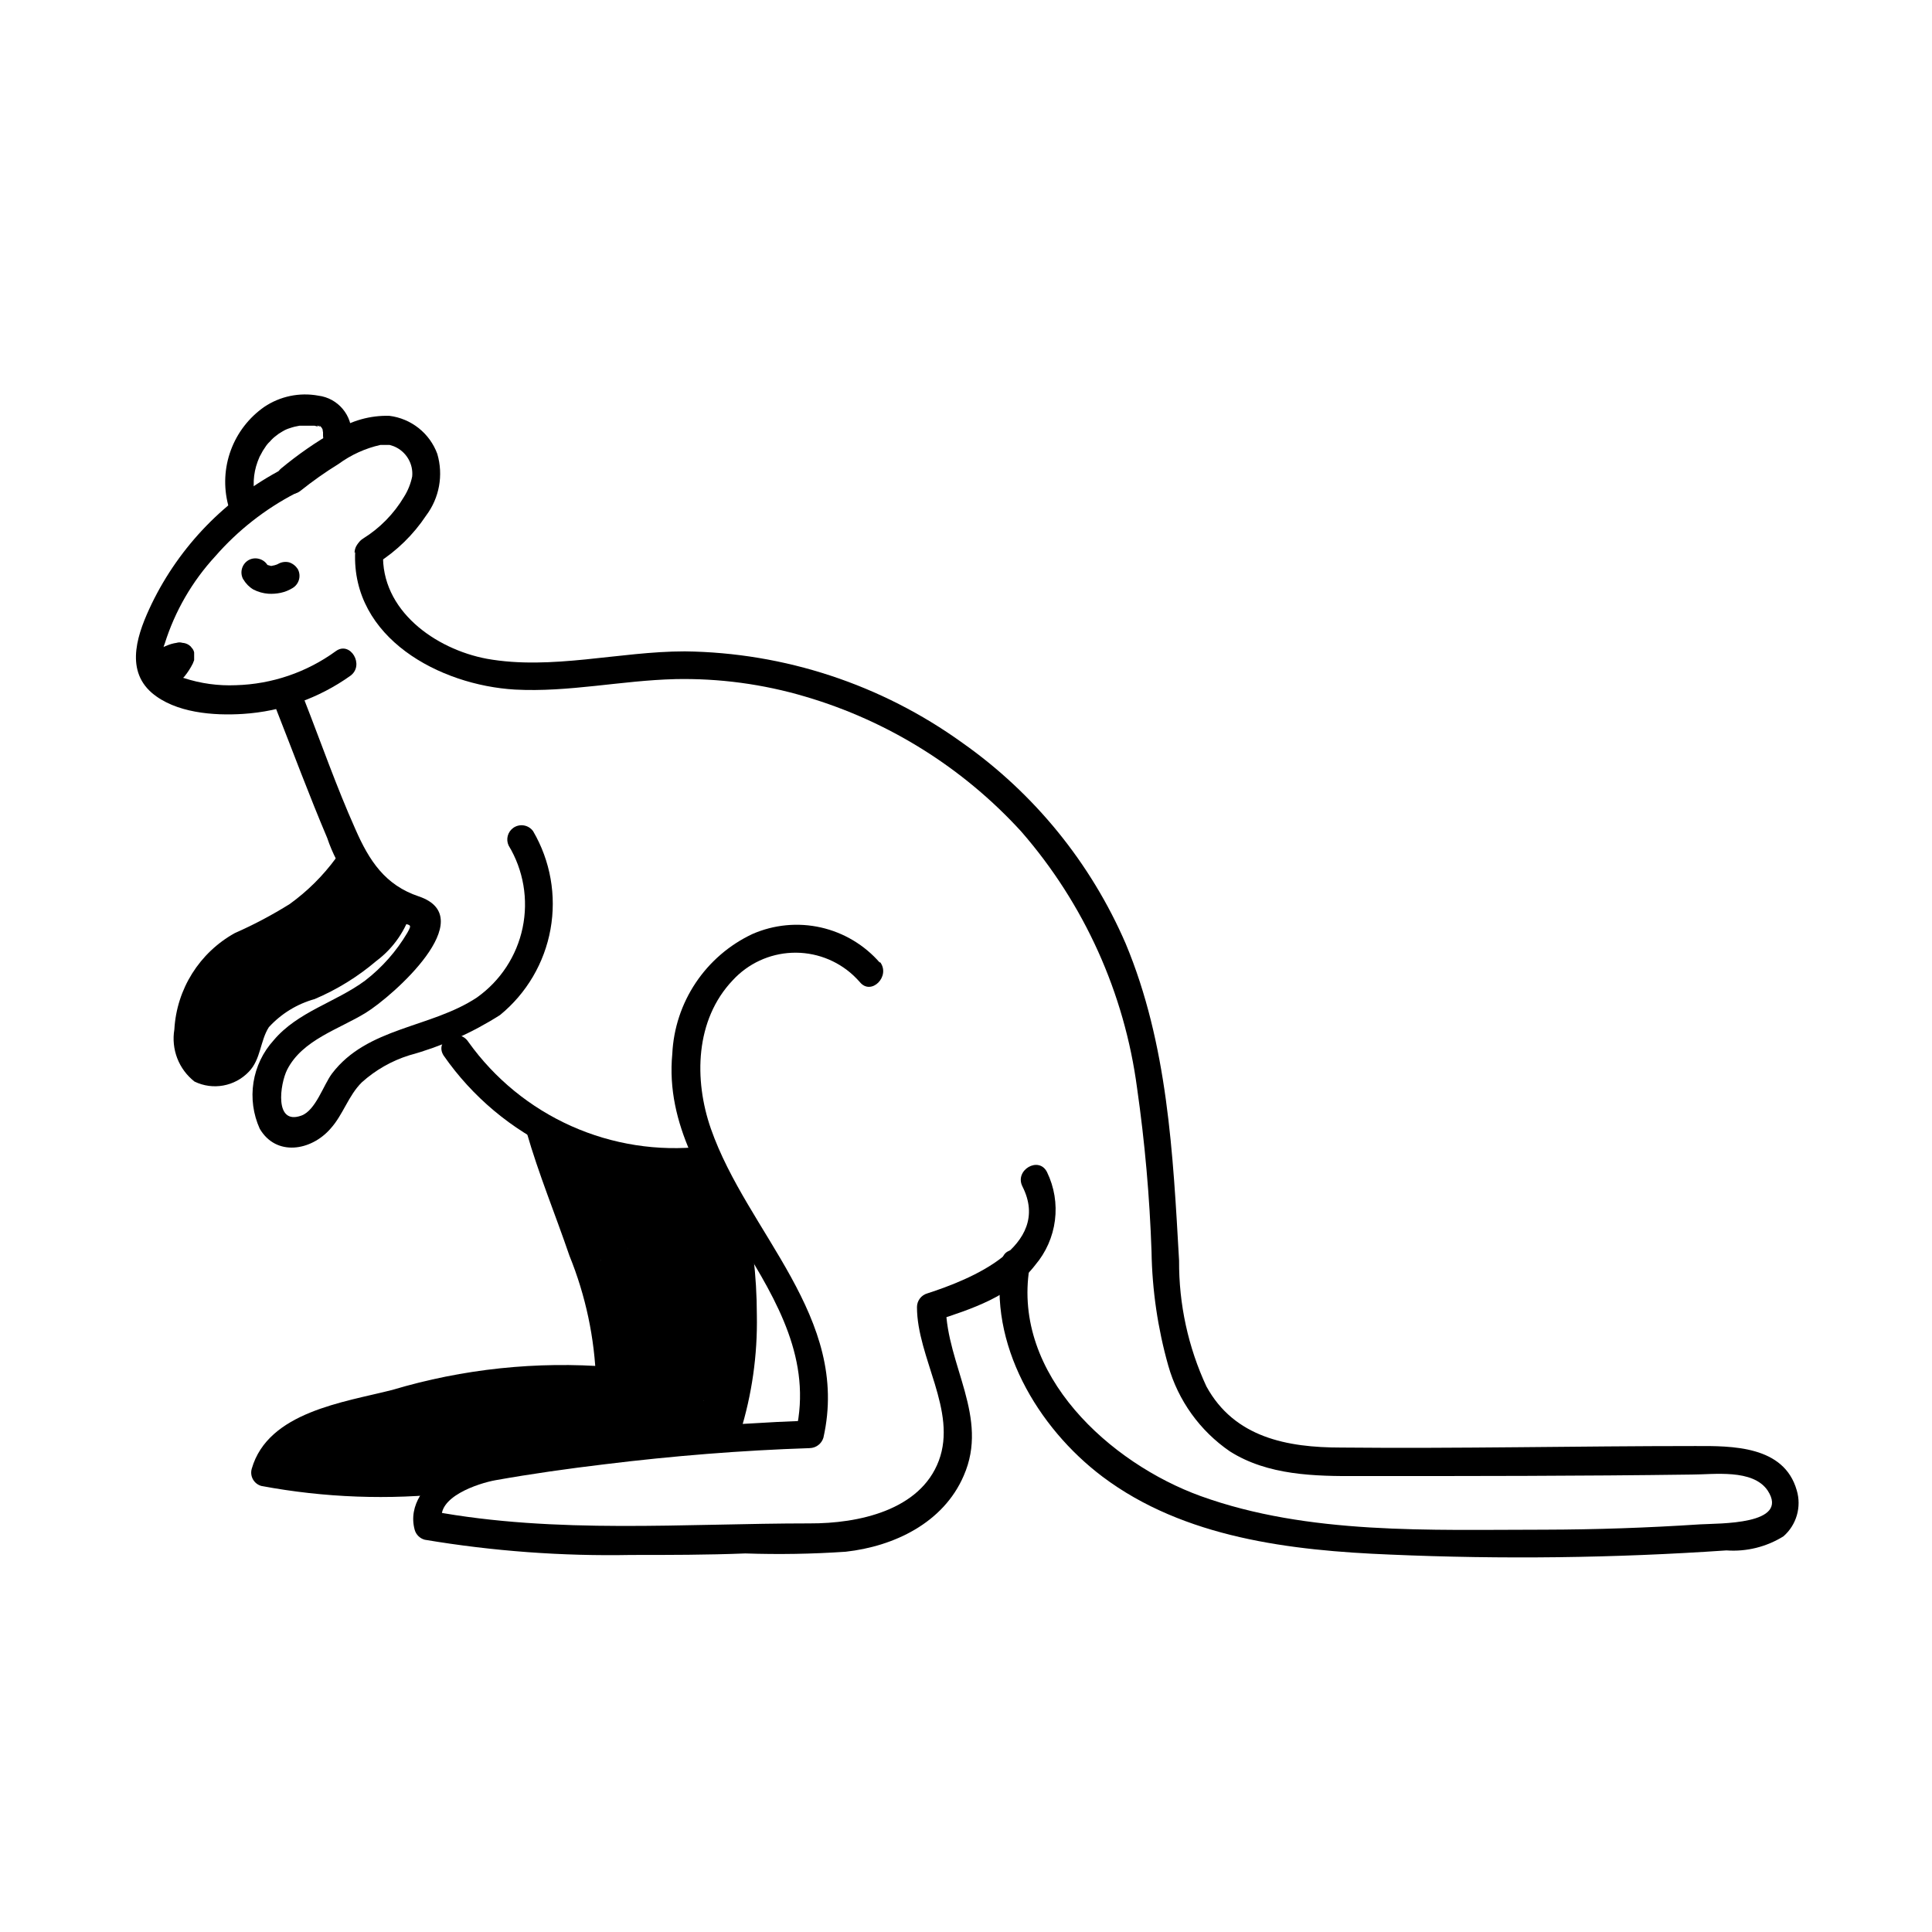 <?xml version="1.0" encoding="UTF-8"?>
<!-- Uploaded to: SVG Repo, www.svgrepo.com, Generator: SVG Repo Mixer Tools -->
<svg fill="#000000" width="800px" height="800px" version="1.1" viewBox="144 144 512 512" xmlns="http://www.w3.org/2000/svg">
 <g>
  <path d="m218.88 268.3c-15.074 7.871-27.227 20.375-34.66 35.672-3.578 7.457-7.305 17.281 0 23.629 6.246 5.34 16.375 6.098 24.184 5.594h-0.004c10.227-0.652 20.066-4.141 28.418-10.078 3.93-2.82 0-9.371-3.828-6.551h-0.004c-7.703 5.609-16.926 8.75-26.449 9.02-4.695 0.203-9.391-0.445-13.855-1.914-1.766-0.332-3.328-1.352-4.34-2.836-1.012-1.484-1.387-3.309-1.051-5.074 0.066-0.402 0.184-0.789 0.355-1.16 2.699-8.617 7.277-16.531 13.398-23.176 5.988-6.863 13.219-12.539 21.312-16.727 4.281-2.266 0.453-8.816-3.828-6.551z"/>
  <path d="m217.17 331.88c4.484 11.387 8.766 22.922 13.551 34.207v0.004c2.707 8.043 7.805 15.074 14.609 20.152 1.582 0.957 3.273 1.719 5.039 2.266 2.418 0.805 2.922 0.301 1.562 2.719-2.894 4.887-6.688 9.18-11.184 12.648-7.758 5.742-17.836 8.211-24.234 15.82-2.832 3.121-4.688 7-5.34 11.164-0.652 4.16-0.074 8.422 1.66 12.262 4.332 7.406 13.602 5.894 18.742 0 3.375-3.727 4.734-8.766 8.312-12.293 3.621-3.258 7.898-5.699 12.547-7.156 8.516-2.332 16.633-5.934 24.082-10.68 7.023-5.742 11.77-13.809 13.375-22.742 1.609-8.93-0.027-18.141-4.609-25.977-0.586-0.816-1.473-1.367-2.469-1.527-0.992-0.16-2.008 0.082-2.82 0.672-1.457 1.059-1.965 3-1.211 4.637 3.949 6.535 5.277 14.328 3.719 21.805-1.562 7.477-5.894 14.086-12.133 18.5-12.242 8.113-29.02 7.809-38.391 20.152-2.266 3.023-4.332 9.773-8.113 11.133-7.254 2.621-5.644-8.414-3.777-12.141 4.031-7.961 13.754-10.73 20.859-15.113 7.106-4.383 30.684-25.191 14.055-30.832-8.918-2.973-13.148-9.422-16.828-17.836-5.039-11.285-9.07-22.871-13.551-34.309-1.762-4.484-9.117-2.519-7.305 2.016z"/>
  <path d="m261.6 423.78c7.586 10.895 17.938 19.566 29.988 25.129 12.055 5.562 25.371 7.809 38.582 6.512 5.039-0.504 5.039-8.113 0-7.559-11.867 1.309-23.867-0.57-34.77-5.441-10.898-4.871-20.305-12.555-27.25-22.266-2.723-4.184-9.219-0.406-6.551 3.625z"/>
  <path d="m377.18 399.14c-4.086-4.707-9.57-7.984-15.652-9.355-6.082-1.367-12.445-0.754-18.152 1.75-6.086 2.863-11.273 7.332-15.012 12.926-3.738 5.59-5.879 12.094-6.199 18.812-3.578 37.383 41.211 62.676 32.797 99.957l3.629-2.769c-23.355 0.852-46.652 2.973-69.777 6.348-9.02 1.309-19.246 1.512-26.953 6.902-5.039 3.527-9.773 9.07-7.961 15.719 0.363 1.281 1.379 2.277 2.668 2.617 18.074 3.031 36.391 4.383 54.715 4.031 10.078 0 20.152 0 30.23-0.402 8.867 0.301 17.746 0.152 26.598-0.453 12.746-1.41 25.895-7.609 31.285-20.152 6.801-15.469-4.484-29.27-4.734-44.688l-2.769 3.629c9.574-3.074 20.152-6.551 26.449-14.762v-0.004c2.856-3.359 4.672-7.477 5.227-11.852s-0.176-8.816-2.102-12.781c-2.168-4.332-8.715-0.504-6.5 3.828 8.012 15.871-13.957 24.688-25.191 28.312-1.629 0.453-2.762 1.934-2.769 3.629 0 13.402 10.73 27.508 5.793 40.707-4.938 13.199-21.363 16.676-34.207 16.625-33.301 0-67.109 2.871-100.01-3.223l2.621 2.672c-1.762-6.398 9.621-10.078 14.055-10.883 9.621-1.715 19.297-3.074 28.969-4.231 18.035-2.215 36.125-3.68 54.359-4.281l0.004-0.004c1.68-0.039 3.148-1.16 3.625-2.773 7.203-31.941-20.152-54.211-29.824-81.867-4.535-13-4.18-28.867 5.793-39.348 4.059-4.418 9.707-7.039 15.699-7.285 5.992-0.246 11.84 1.906 16.242 5.977 0.605 0.555 1.16 1.16 1.715 1.762 3.023 3.777 8.312-1.562 5.34-5.34z"/>
  <path d="m223.66 274.05c3.211-2.57 6.578-4.945 10.078-7.106 3.309-2.422 7.082-4.137 11.082-5.035h2.418l1.109 0.352c1.633 0.66 3 1.848 3.879 3.375 0.812 1.402 1.164 3.023 1.008 4.633-0.391 1.914-1.125 3.742-2.164 5.394-2.688 4.512-6.418 8.316-10.883 11.082-4.082 2.621-0.301 9.168 3.828 6.5 5.137-3.246 9.531-7.539 12.898-12.598 3.527-4.676 4.633-10.75 2.973-16.371-0.988-2.684-2.695-5.043-4.934-6.82-2.242-1.777-4.926-2.906-7.766-3.258-5.082-0.137-10.086 1.27-14.355 4.031-5.129 2.922-9.984 6.293-14.512 10.074-0.719 0.703-1.125 1.668-1.125 2.672s0.406 1.969 1.125 2.672c1.387 1.539 3.738 1.715 5.34 0.402z"/>
  <path d="m238.12 290.32c-0.957 22.773 22.418 35.266 42.371 36.426 14.207 0.754 28.215-2.418 42.371-2.769v-0.004c11.688-0.25 23.348 1.312 34.559 4.637 21.988 6.469 41.781 18.844 57.234 35.77 16.676 19.152 27.344 42.789 30.68 67.965 2.059 14.363 3.336 28.824 3.832 43.328 0.164 10.223 1.652 20.387 4.434 30.227 2.617 9.25 8.391 17.289 16.32 22.723 10.078 6.398 22.52 6.602 34.008 6.551 29.473 0 58.895 0 88.367-0.402 5.894 0 16.223-1.562 20.152 4.231 5.996 9.168-12.949 8.664-17.938 8.969-13.805 0.906-27.559 1.379-41.262 1.41-30.23 0-62.523 1.41-91.09-8.918-23.879-8.664-49.926-32.094-45.344-60.457 0.805-4.785-6.449-6.801-7.305-2.016-3.727 22.066 9.422 44.336 26.652 57.332 21.613 16.273 50.027 19.598 76.227 20.656h0.004c29.707 1.293 59.461 0.926 89.125-1.105 5.305 0.383 10.594-0.922 15.113-3.731 3.461-3.023 4.84-7.789 3.527-12.191-3.375-11.84-17.078-11.789-27.055-11.738-31.234 0-62.473 0.707-93.707 0.402-14.309 0-28.266-2.672-35.668-16.172h-0.004c-4.852-10.445-7.328-21.836-7.254-33.352-1.613-28.465-3.023-57.383-14.156-84.035-9.25-21.383-24.227-39.793-43.277-53.203-21.441-15.457-47.129-23.922-73.559-24.234-17.383 0-35.266 5.039-52.445 1.965-13.703-2.57-28.164-12.848-27.508-28.062 0-2.086-1.691-3.777-3.781-3.777-2.086 0-3.777 1.691-3.777 3.777z"/>
  <path d="m211.77 276.41c-0.867-3.332-0.691-6.848 0.504-10.078l0.301-0.754h0.004c0.125-0.371 0.293-0.727 0.504-1.059 0.344-0.707 0.746-1.379 1.207-2.016 0.336-0.539 0.742-1.031 1.211-1.461 0.547-0.645 1.172-1.223 1.863-1.711l0.453-0.352 1.059-0.656c0.598-0.367 1.242-0.656 1.914-0.855 0.852-0.297 1.73-0.516 2.621-0.656h3.93s1.258 0.402 0.805 0c-0.453-0.402 1.059 0.656 0.555 0s0.754 0.855 0.402 0.301c0.199 0.305 0.367 0.625 0.504 0.957-0.25-0.605 0 0.352 0 0.504v0.809c0 2.086 1.691 3.777 3.781 3.777 2.086 0 3.777-1.691 3.777-3.777 0.277-5.281-3.57-9.879-8.816-10.531-4.977-0.914-10.109 0.156-14.309 2.973-4.062 2.836-7.156 6.848-8.867 11.496-1.711 4.648-1.957 9.707-0.707 14.5 0.559 2.019 2.644 3.203 4.66 2.644 2.019-0.555 3.203-2.641 2.644-4.66z"/>
  <path d="m208.55 297.62c0.633 1.086 1.535 1.988 2.621 2.621 1.223 0.625 2.559 1 3.93 1.105 1.113 0.066 2.231-0.016 3.324-0.25 1.105-0.242 2.16-0.668 3.125-1.262 1.727-1.047 2.324-3.262 1.359-5.035-0.535-0.828-1.332-1.453-2.269-1.766-0.988-0.25-2.035-0.105-2.922 0.402l-0.906 0.453 0.906-0.402c-0.598 0.238-1.223 0.406-1.863 0.504l-1.461-0.402 0.906 0.402-0.855-0.504 0.805 0.605c-0.223-0.176-0.426-0.379-0.602-0.605l0.605 0.754-0.301-0.402-0.004 0.004c-0.488-0.84-1.281-1.453-2.215-1.715-0.984-0.293-2.043-0.168-2.926 0.352-1.727 1.047-2.324 3.266-1.359 5.039z"/>
  <path d="m188.4 323.32c0.758-0.562 1.59-1.02 2.469-1.363l-0.906 0.352v0.004c0.887-0.391 1.816-0.68 2.769-0.859l-4.332-5.539c-0.367 0.836-0.82 1.629-1.359 2.367l0.555-0.754v-0.004c-0.57 0.688-1.195 1.328-1.867 1.914l0.754-0.605-0.449 0.559c-0.863 0.492-1.496 1.309-1.766 2.266-0.148 0.492-0.148 1.02 0 1.512 0.004 0.504 0.164 0.996 0.453 1.41 1.078 1.684 3.262 2.273 5.039 1.359 1.152-0.75 2.203-1.648 3.125-2.668 0.859-1.059 1.602-2.207 2.215-3.426l0.352-0.906v-2.016h0.004c-0.094-0.477-0.32-0.914-0.656-1.262-0.184-0.281-0.422-0.523-0.707-0.703-0.52-0.359-1.129-0.566-1.762-0.605-0.492-0.152-1.02-0.152-1.512 0-0.957 0.137-1.891 0.41-2.769 0.805-1.18 0.449-2.297 1.039-3.328 1.766-0.438 0.203-0.809 0.539-1.055 0.957-0.695 0.762-0.961 1.82-0.707 2.82 0.027 0.43 0.164 0.848 0.402 1.207 0.512 0.84 1.324 1.449 2.269 1.715 0.934 0.211 1.918 0.086 2.769-0.352z"/>
  <path d="m283.57 444.08c3.176 11.082 7.609 21.766 11.336 32.695 4.301 10.582 6.688 21.84 7.055 33.254l3.777-3.777v-0.004c-19.473-1.562-39.066 0.504-57.785 6.098-12.848 3.273-32.898 5.844-37.23 20.859-0.281 0.941-0.172 1.957 0.301 2.816 0.473 0.863 1.273 1.496 2.215 1.766 16.727 3.133 33.824 3.762 50.734 1.867 4.785-0.555 5.039-8.16 0-7.559-16.242 1.867-32.672 1.359-48.766-1.512l2.621 4.637c1.812-6.144 8.16-8.766 13.754-10.578 7.656-2.519 15.566-4.434 23.375-6.297v-0.004c16.395-4.473 33.449-6.008 50.379-4.535 2.066-0.051 3.727-1.715 3.777-3.777 0.707-23.578-12.344-45.797-18.641-67.965-0.555-2.016-2.641-3.203-4.66-2.644-2.016 0.555-3.199 2.644-2.644 4.66z"/>
  <path d="m340.14 523.68c3.133-10.074 4.629-20.586 4.434-31.137-0.008-10.453-1.242-20.867-3.676-31.035-0.348-0.98-1.086-1.777-2.039-2.195-0.957-0.418-2.039-0.426-3-0.02-1.723 0.633-2.731 2.43-2.367 4.231 2.231 9.512 3.363 19.25 3.375 29.02 0.215 9.867-1.18 19.703-4.133 29.121-1.461 4.637 5.848 6.602 7.406 2.016z"/>
  <path d="m257.42 537.99c23.375-12.645 50.684-12.543 76.379-15.668h-0.004c1.719 0.035 3.238-1.109 3.68-2.773 2.977-21.574 1.262-43.535-5.039-64.387-1.41-4.637-8.715-2.672-7.305 2.016 6.019 19.555 7.738 40.18 5.039 60.457l3.629-2.769c-27.105 3.273-55.418 3.375-80.207 16.676-4.231 2.316-0.453 8.867 3.828 6.551z"/>
  <path d="m330.77 514.46c2.074-19.785 0.59-39.785-4.383-59.047-0.555-2.019-2.641-3.203-4.66-2.644-2.016 0.555-3.199 2.641-2.644 4.66 4.754 18.562 6.137 37.828 4.082 56.879-0.555 5.039 7.004 5.039 7.559 0z"/>
  <path d="m323.77 517.04c1.57-20.973 0.895-42.051-2.016-62.879-0.562-1.996-2.633-3.168-4.637-2.617-0.969 0.258-1.789 0.895-2.281 1.766-0.492 0.871-0.617 1.906-0.336 2.867 2.769 20.164 3.375 40.566 1.812 60.863-0.402 5.039 7.152 5.039 7.559 0z"/>
  <path d="m316.82 517.04c2.606-20.953 2.078-42.18-1.562-62.977-0.855-4.785-8.113-2.719-7.305 2.016 3.5 20.137 3.957 40.684 1.359 60.961-0.656 4.785 6.902 4.734 7.508 0z"/>
  <path d="m313.34 515.88c-1.211-20.859-2.789-41.684-4.734-62.473-0.453-4.785-8.012-5.039-7.559 0 1.914 20.758 3.492 41.582 4.734 62.473 0.305 5.039 7.859 5.039 7.559 0z"/>
  <path d="m305.59 474.91c-0.004-4.394-1.039-8.727-3.023-12.645l-5.039-12.293-4.684 4.637 1.512 0.402h0.707-0.004c0.473 0.195 0.93 0.43 1.359 0.703 0.262 0.191 0.496 0.41 0.707 0.656 0 0 0.555 0.555 0.352 0.301-0.203-0.25 0 0.301 0 0.352l0.402 0.656c0.25 0.504 0-0.453 0 0-0.051 0.234-0.051 0.473 0 0.707v0.957c-0.188 0.984 0.023 2 0.594 2.824 0.566 0.828 1.445 1.387 2.43 1.559 1.797 0.34 3.582-0.656 4.234-2.367 0.82-3.586-0.16-7.348-2.621-10.078-2.254-2.289-5.156-3.836-8.312-4.434-1.32-0.352-2.723 0.035-3.68 1.008-0.996 0.941-1.367 2.371-0.957 3.68l5.039 11.84c1.793 3.426 2.793 7.215 2.922 11.082 0.027 2.074 1.703 3.754 3.777 3.777 2.035-0.121 3.656-1.742 3.781-3.777z"/>
  <path d="m248.86 536.58c17.172-12.188 37.848-18.449 58.895-17.836l-1.008-7.457c-26.434 4.738-52.629 10.297-78.594 16.676-4.734 1.16-2.719 8.211 2.016 7.254v0.004c4.519-0.926 9.195-0.789 13.652 0.402v-7.305c-7.918 1.863-16.195 1.512-23.93-1.008v7.254c20.555-6.281 41.363-11.824 62.422-16.625 4.734-1.059 2.769-8.363-2.016-7.254-20.957 4.734-41.766 10.277-62.422 16.625-0.969 0.266-1.789 0.918-2.273 1.801-0.484 0.879-0.59 1.922-0.297 2.883 0.379 1.23 1.34 2.191 2.57 2.57 9.055 2.867 18.715 3.231 27.961 1.059 1.02-0.309 1.863-1.027 2.332-1.98 0.469-0.957 0.52-2.066 0.137-3.059-0.371-1.176-1.293-2.098-2.469-2.469-5.789-1.477-11.84-1.598-17.684-0.352l2.016 7.254c25.965-6.449 52.094-11.992 78.395-16.625 4.332-0.754 3.125-7.305-1.008-7.406-22.379-0.66-44.371 5.949-62.676 18.844-3.981 2.82 0 9.371 3.777 6.551z"/>
  <path d="m232.98 371.48c-3.41 4.637-7.523 8.719-12.191 12.09-4.664 2.914-9.527 5.492-14.559 7.707-9.375 5.195-15.426 14.844-16.023 25.543-0.434 2.57-0.168 5.207 0.77 7.641 0.941 2.43 2.519 4.559 4.57 6.164 4.863 2.363 10.691 1.301 14.41-2.617 3.176-3.273 2.973-8.16 5.289-11.789 3.269-3.574 7.477-6.16 12.145-7.457 5.918-2.512 11.422-5.91 16.324-10.078 4.594-3.426 7.926-8.281 9.469-13.805 0.805-4.734-6.449-6.801-7.305-2.016-1.09 4.019-3.484 7.562-6.801 10.078-3.711 3.207-7.867 5.856-12.344 7.859-7.961 3.629-16.523 6.5-19.648 15.418-1.16 3.273-1.613 7.406-5.691 8.062-4.082 0.656-3.879-5.996-3.477-8.715v-0.004c0.66-4.668 2.594-9.059 5.59-12.695 2.731-3.074 6.199-5.398 10.078-6.75 10.332-4.578 19.277-11.789 25.945-20.91 2.871-3.93-3.68-7.707-6.5-3.828z"/>
  <path d="m206.08 423.07c1.512-9.672 10.078-15.113 18.188-19.297 8.797-3.828 16.578-9.66 22.723-17.027 0.91-1.781 0.324-3.961-1.359-5.039-1.777-0.938-3.977-0.344-5.039 1.359-5.543 7.859-15.113 11.488-23.176 16.07-8.062 4.586-16.879 11.891-18.488 22.066-0.277 0.965-0.156 1.996 0.336 2.871 0.492 0.871 1.316 1.508 2.281 1.766 2.016 0.551 4.102-0.613 4.688-2.621z"/>
  <path d="m202.36 422.32c-1.309-10.078 5.492-18.086 13.047-24.082 8.227-5.988 16.863-11.391 25.848-16.172l-5.594-4.281c-2.215 5.996-9.473 8.918-14.609 11.84-7.262 4.082-13.91 9.172-19.75 15.113-3.426 3.477 1.914 8.816 5.34 5.34 5.945-5.988 12.734-11.082 20.152-15.113 6.969-2.93 12.633-8.305 15.922-15.113 1.211-3.176-2.871-5.844-5.543-4.231v-0.004c-10.043 5.231-19.617 11.316-28.617 18.188-8.516 7.106-15.719 16.977-14.207 28.566 0.078 2.055 1.723 3.703 3.777 3.777 1.863 0 4.082-1.715 3.777-3.777z"/>
 </g>
</svg>